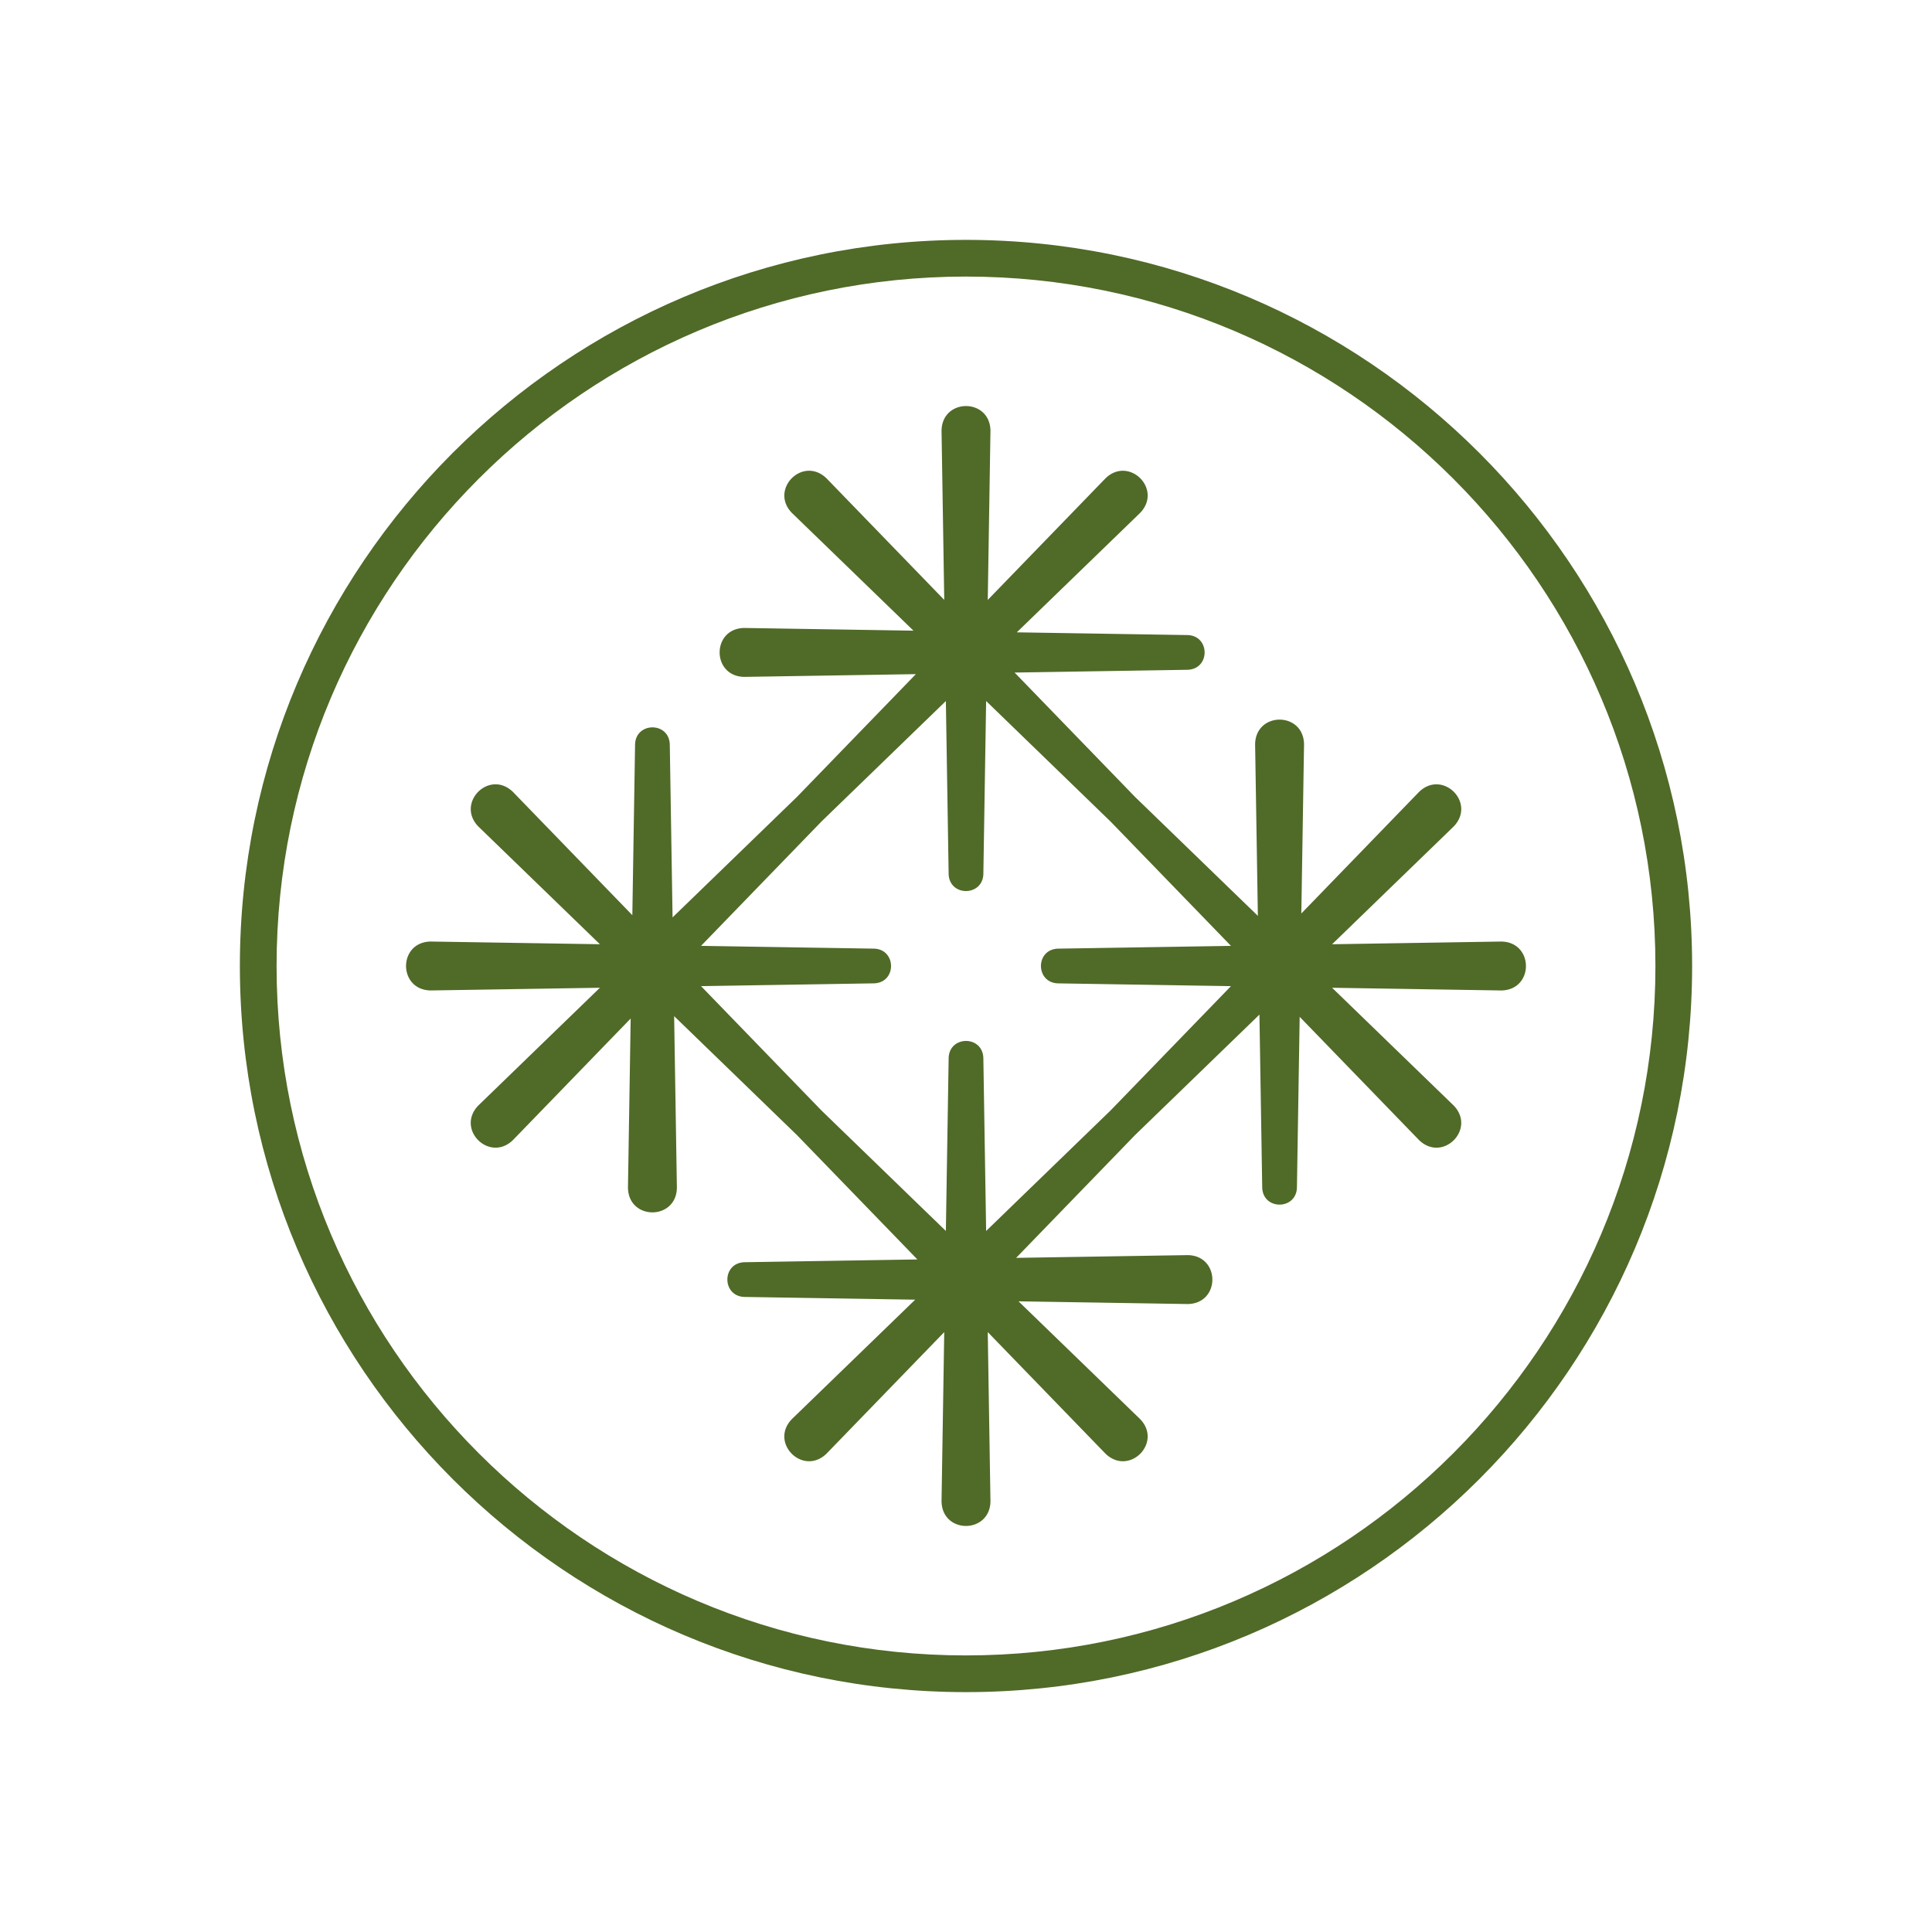 <?xml version="1.0" encoding="UTF-8"?>
<svg data-bbox="31.04 31.04 187.92 187.92" viewBox="0 0 250 250" xmlns="http://www.w3.org/2000/svg" data-type="color">
    <g>
        <path d="M125 31.04c-51.81 0-93.96 42.15-93.96 93.96s42.15 93.96 93.96 93.96 93.96-42.15 93.96-93.96S176.81 31.04 125 31.04Zm0 183.171c-49.191 0-89.211-40.02-89.211-89.211S75.809 35.788 125 35.788s89.211 40.02 89.211 89.212-40.02 89.21-89.211 89.21Z" fill="#506a28" data-color="1"/>
        <path d="m183.626 102.473-15.235 15.732.351-21.897c-.075-4.263-6.265-4.237-6.331 0l.356 22.204-15.89-15.388-15.588-16.095 22.403-.36c2.929-.12 2.897-4.383 0-4.491l-22.118-.355 15.953-15.45c2.961-3.067-1.435-7.425-4.477-4.476l-15.235 15.731.35-21.896c-.075-4.264-6.265-4.237-6.33 0l.35 21.896-15.235-15.731c-3.068-2.962-7.426 1.435-4.477 4.477l15.732 15.235-21.897-.351c-4.263.075-4.236 6.265 0 6.331l22.205-.356-15.39 15.89-16.094 15.588-.36-22.403c-.12-2.93-4.383-2.897-4.491 0l-.355 22.118-15.45-15.953c-3.067-2.961-7.425 1.435-4.476 4.477l15.731 15.235-21.896-.35c-4.264.075-4.237 6.265 0 6.33l21.896-.35-15.731 15.235c-2.962 3.068 1.435 7.426 4.477 4.477l15.235-15.732-.351 21.897c.075 4.263 6.265 4.236 6.331 0l-.356-22.205a3000979.061 3000979.061 0 0 0 15.89 15.39l15.588 16.094-22.403.36c-2.93.12-2.897 4.383 0 4.491l22.118.355-15.953 15.449c-2.961 3.068 1.435 7.426 4.477 4.477l15.235-15.731-.35 21.896c.075 4.264 6.265 4.237 6.33 0l-.35-21.896 15.235 15.73c3.068 2.963 7.426-1.434 4.477-4.476l-15.732-15.235 21.897.351c4.263-.075 4.236-6.265 0-6.331l-22.205.356 15.389-15.89 16.095-15.588.36 22.403c.12 2.929 4.383 2.897 4.491 0l.355-22.118 15.449 15.953c3.068 2.961 7.426-1.435 4.477-4.477l-15.731-15.235 21.896.35c4.264-.075 4.237-6.265 0-6.33l-21.896.35 15.73-15.235c2.963-3.068-1.434-7.426-4.476-4.477ZM143.7 143.7l-16.095 15.587-.36-22.403c-.12-2.929-4.382-2.897-4.49 0l-.36 22.403L106.3 143.7l-15.587-16.095 22.402-.36c2.93-.12 2.898-4.383 0-4.491l-22.402-.36L106.3 106.3l16.095-15.587.359 22.402c.12 2.93 4.383 2.898 4.492 0l.359-22.403L143.7 106.3l15.587 16.096-22.403.359c-2.929.12-2.897 4.383 0 4.492l22.403.359L143.7 143.7Z" fill="#506a28" data-color="1"/>
    </g>
</svg>

